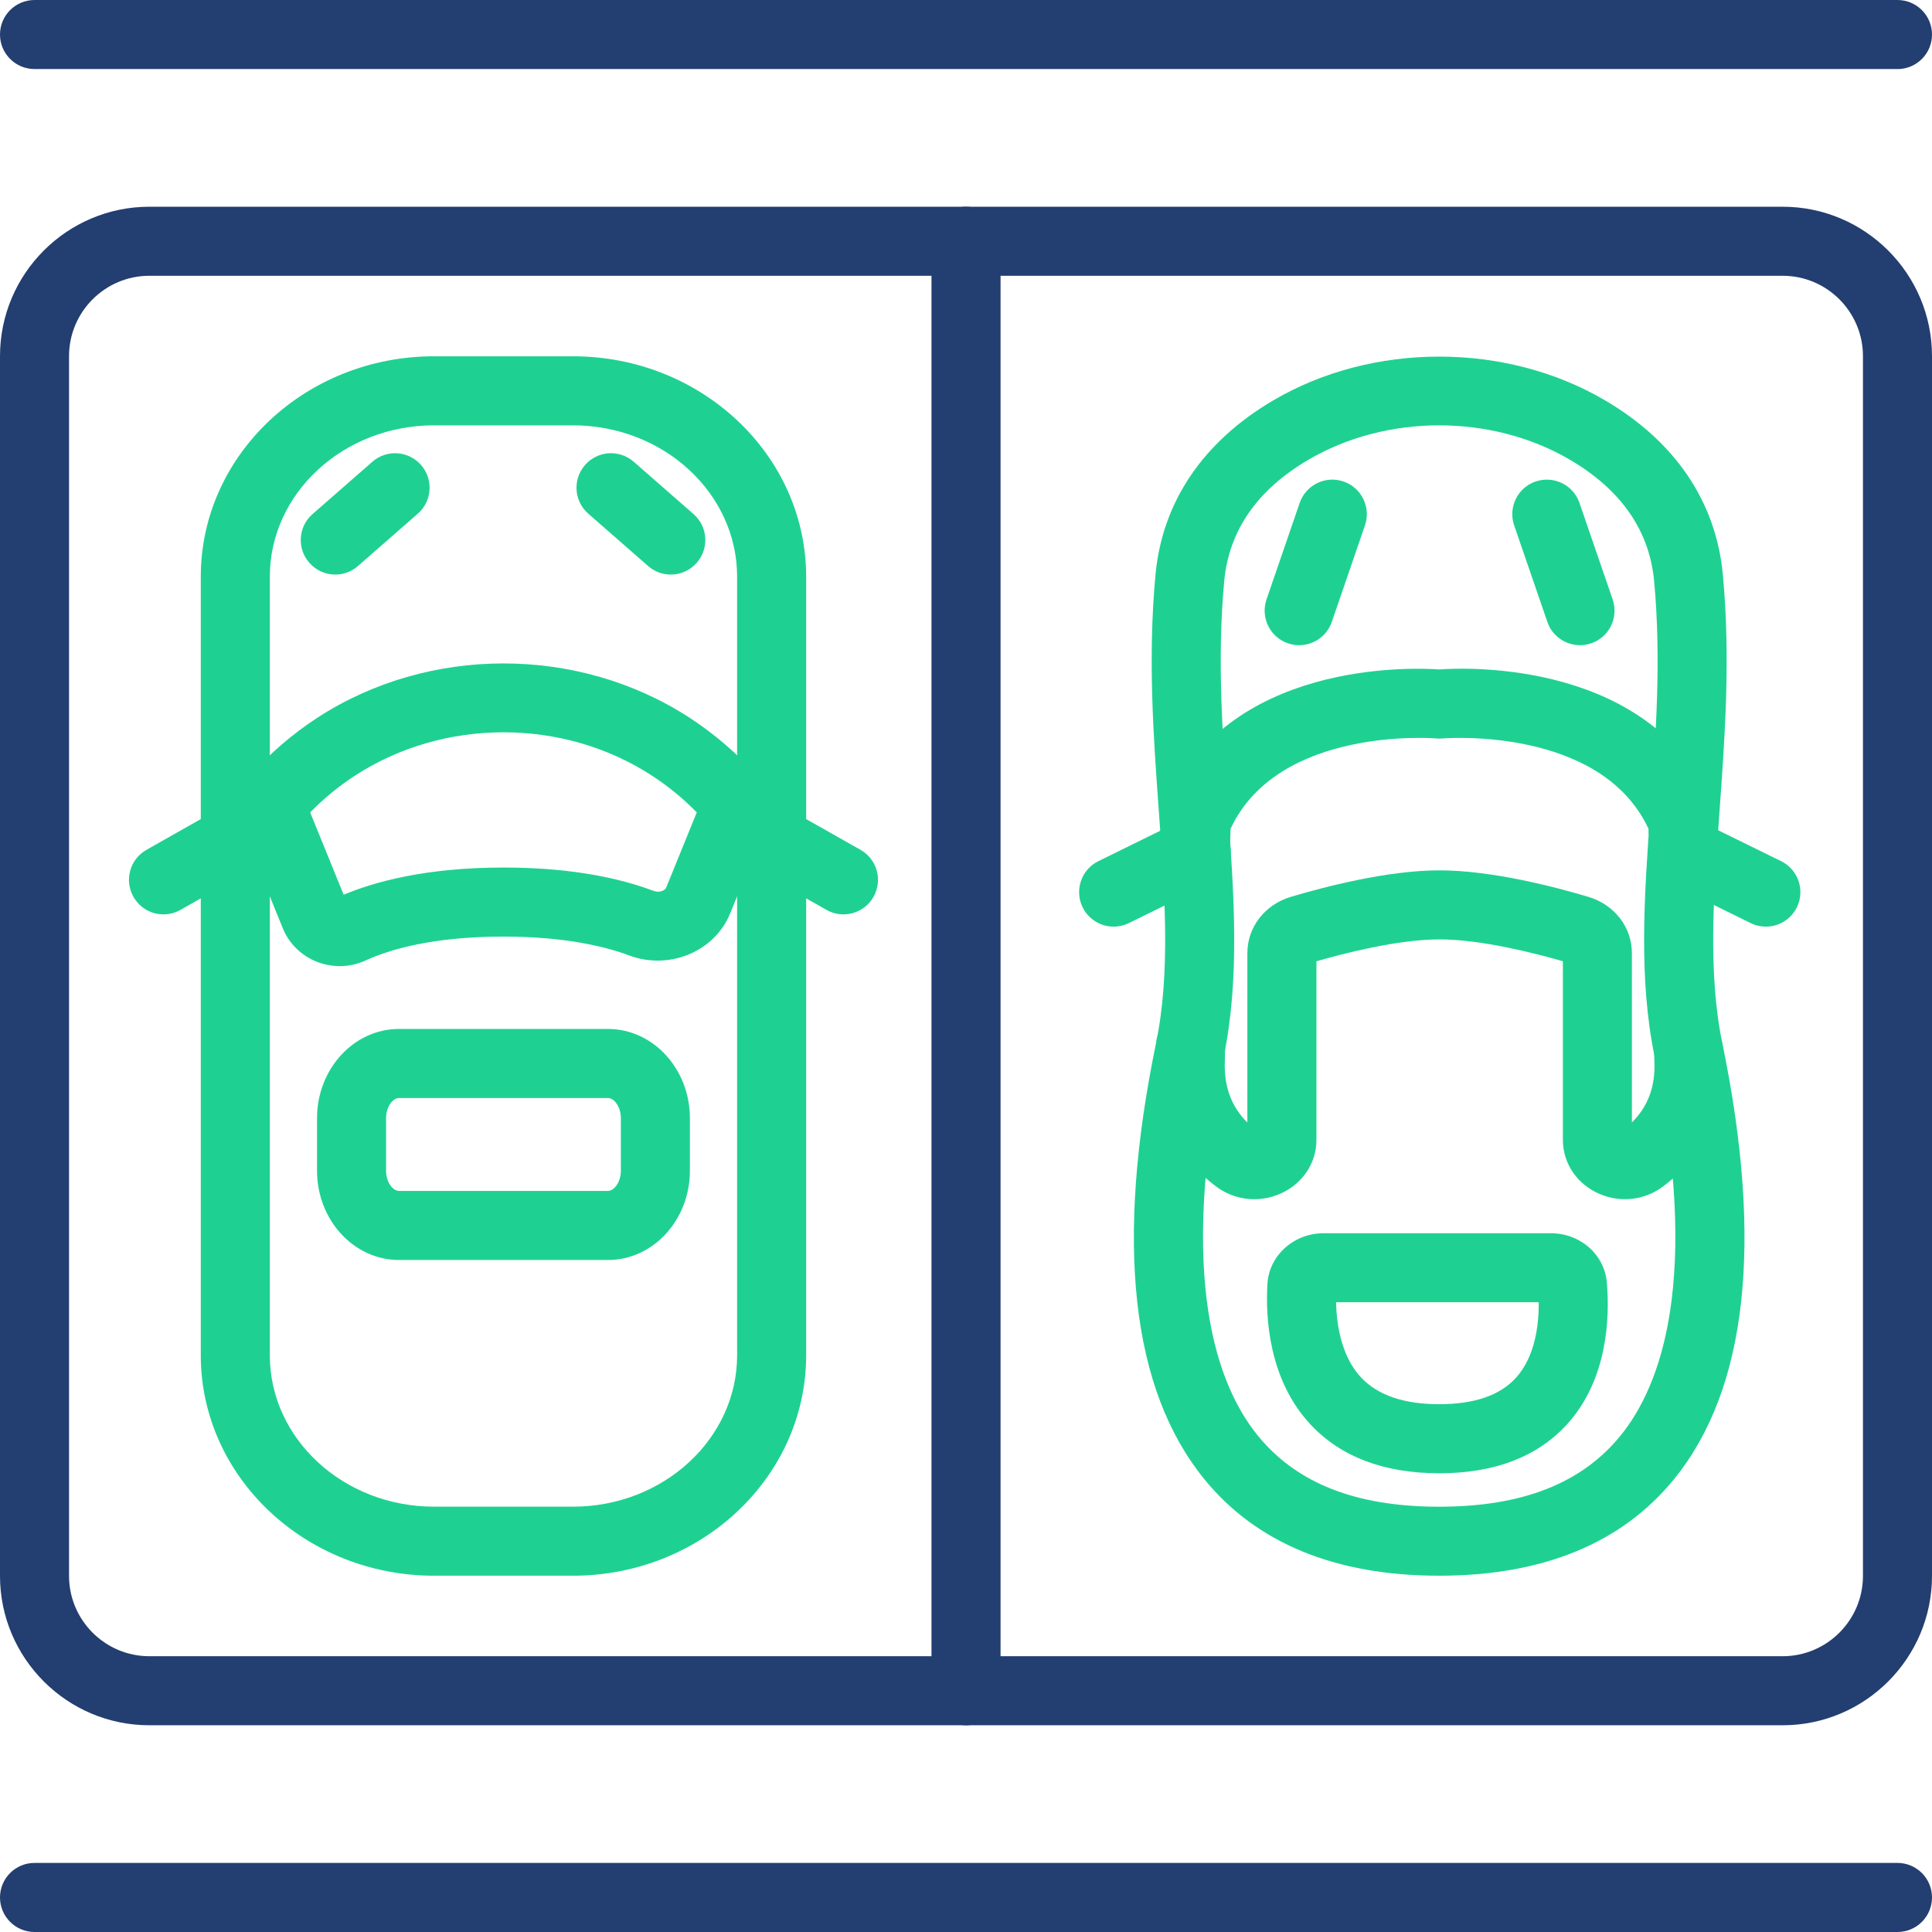 <?xml version="1.0" encoding="UTF-8"?>
<svg id="_圖層_2" data-name="圖層 2" xmlns="http://www.w3.org/2000/svg" viewBox="0 0 500.07 500.07">
  <defs>
    <style>
      .cls-1 {
        fill: #1ed192;
      }

      .cls-2 {
        fill: #233e70;
      }
    </style>
  </defs>
  <g id="Layer_1" data-name="Layer 1">
    <path class="cls-1" d="M148.29,407.85h-35.95c-33.29,0-60.37-25.6-60.37-57.05V149.26c0-31.46,27.08-57.04,60.37-57.04h35.95c33.29,0,60.37,25.59,60.37,57.04v201.54c0,31.46-27.08,57.05-60.37,57.05ZM112.34,110.09c-23.44,0-42.5,17.57-42.5,39.17v201.54c0,21.6,19.06,39.18,42.5,39.18h35.95c23.44,0,42.5-17.58,42.5-39.18V149.26c0-21.6-19.06-39.17-42.5-39.17h-35.95Z"/>
    <path class="cls-1" d="M157.37,326.13h-54.11c-11.69,0-21.2-10.36-21.2-23.1v-13.61c0-12.72,9.51-23.09,21.2-23.09h54.11c11.69,0,21.2,10.36,21.2,23.09v13.61c0,12.73-9.51,23.1-21.2,23.1Zm-54.11-41.92c-1.57,0-3.33,2.23-3.33,5.21v13.61c0,2.99,1.76,5.22,3.33,5.22h54.11c1.57,0,3.33-2.24,3.33-5.22v-13.61c0-2.99-1.76-5.21-3.33-5.21h-54.11Z"/>
    <path class="cls-1" d="M87.93,250.06c-2.01,0-4.03-.37-5.93-1.12-3.99-1.58-7.2-4.73-8.78-8.62l-10.71-26.32c-1.83-4.52-.97-9.58,2.24-13.24,5.06-5.73,10.93-10.77,17.46-15.03h0c28.77-18.67,67.43-18.69,96.2,0,6.54,4.26,12.41,9.3,17.45,15.01,3.22,3.68,4.08,8.74,2.27,13.24l-9.14,22.45c-4.03,9.87-15.74,14.76-26.15,10.87-5.96-2.23-16.44-4.88-32.52-4.88-18.35,0-29.55,3.37-35.71,6.19-2.1,.97-4.38,1.46-6.68,1.46Zm-7.65-39.79l8.67,21.32c8.04-3.38,21.36-7.04,41.37-7.04,15.05,0,28.11,2.02,38.78,6.02,1.47,.57,3.01,0,3.35-.87l7.9-19.42c-3.46-3.55-7.37-6.77-11.67-9.56-22.93-14.9-53.77-14.9-76.74,0-4.29,2.79-8.19,6-11.66,9.56Z"/>
    <path class="cls-1" d="M42.32,236.67c-3.12,0-6.14-1.63-7.78-4.54-2.43-4.29-.92-9.74,3.38-12.17l18.59-10.52c4.29-2.45,9.75-.93,12.17,3.38,2.43,4.29,.92,9.74-3.38,12.17l-18.59,10.52c-1.39,.79-2.9,1.16-4.38,1.16Z"/>
    <path class="cls-1" d="M218.31,236.67c-1.48,0-3-.37-4.38-1.16l-18.59-10.52c-4.3-2.43-5.81-7.88-3.38-12.17,2.42-4.31,7.86-5.83,12.17-3.38l18.59,10.52c4.3,2.43,5.81,7.88,3.38,12.17-1.64,2.91-4.67,4.54-7.78,4.54Z"/>
    <g>
      <path class="cls-1" d="M86.78,148.72c-2.48,0-4.96-1.04-6.72-3.06-3.25-3.71-2.88-9.36,.84-12.6l15.48-13.54c3.69-3.24,9.36-2.88,12.6,.84,3.25,3.71,2.88,9.36-.84,12.6l-15.48,13.54c-1.69,1.48-3.79,2.22-5.88,2.22Z"/>
      <path class="cls-1" d="M173.63,148.72c-2.09,0-4.19-.73-5.88-2.22l-15.48-13.54c-3.72-3.24-4.09-8.89-.84-12.6,3.24-3.72,8.91-4.08,12.6-.84l15.48,13.54c3.72,3.24,4.09,8.89,.84,12.6-1.76,2.02-4.24,3.06-6.72,3.06Z"/>
    </g>
    <path class="cls-2" d="M461.41,446.56H38.66c-21.32,0-38.66-17.35-38.66-38.67V92.18c0-21.32,17.34-38.67,38.66-38.67H461.41c21.32,0,38.66,17.35,38.66,38.67V407.89c0,21.32-17.34,38.67-38.66,38.67ZM38.66,71.38c-11.46,0-20.79,9.33-20.79,20.8V407.89c0,11.47,9.33,20.8,20.79,20.8H461.41c11.46,0,20.79-9.33,20.79-20.8V92.18c0-11.47-9.33-20.8-20.79-20.8H38.66Z"/>
    <path class="cls-2" d="M491.13,17.87H8.94C4,17.87,0,13.87,0,8.94S4,0,8.94,0H491.13c4.93,0,8.94,4,8.94,8.94s-4,8.94-8.94,8.94Z"/>
    <path class="cls-2" d="M491.13,500.07H8.94c-4.93,0-8.94-4-8.94-8.94s4-8.94,8.94-8.94H491.13c4.93,0,8.94,4,8.94,8.94s-4,8.94-8.94,8.94Z"/>
    <path class="cls-2" d="M250.04,446.56c-4.93,0-8.94-4-8.94-8.94V62.44c0-4.93,4-8.94,8.94-8.94s8.94,4,8.94,8.94V437.63c0,4.93-4,8.94-8.94,8.94Z"/>
    <g>
      <path class="cls-1" d="M372.51,407.85c-26.84,0-47.29-8.41-60.79-24.99-18.96-23.29-23.16-61.27-12.49-112.89,3.74-18.09,2.28-38.37,.73-59.83-1.42-19.58-2.88-39.81-.88-61.37,1.75-18.82,12.27-34.41,30.42-45.1,25.74-15.16,60.31-15.15,86.02,0,18.15,10.68,28.67,26.28,30.42,45.11,2,21.54,.54,41.78-.88,61.36-1.54,21.46-3.01,41.75,.73,59.83h0c10.67,51.62,6.47,89.6-12.49,112.89-13.5,16.58-33.95,24.99-60.79,24.99Zm0-297.76c-11.89,0-23.79,2.99-33.95,8.97-13.18,7.76-20.48,18.31-21.69,31.36-1.87,20.09-.46,39.58,.9,58.43,1.65,22.74,3.19,44.23-1.04,64.74-11.88,57.43-1.75,84.99,8.84,98,10.09,12.38,25.44,18.4,46.94,18.4s36.86-6.02,46.94-18.4c10.59-13.01,20.72-40.58,8.84-98h0c-4.24-20.51-2.7-41.99-1.04-64.74,1.36-18.85,2.76-38.34,.9-58.42-1.21-13.06-8.51-23.6-21.69-31.37-10.16-5.98-22.05-8.97-33.95-8.97Z"/>
      <path class="cls-1" d="M372.51,381.33c-14.19,0-25.34-4.2-33.15-12.46-11-11.65-11.81-27.87-11.31-36.5,.4-7.37,6.81-13.17,14.58-13.17h58.73c7.68,0,13.93,5.5,14.55,12.79,.74,8.7,.37,25.04-10.42,36.8-7.65,8.32-18.74,12.55-32.98,12.55Zm-26.69-44.27c.12,5.57,1.27,13.97,6.52,19.53,4.31,4.56,11.08,6.87,20.17,6.87s15.69-2.28,19.81-6.77c5.12-5.57,6.01-14.07,5.96-19.63h-52.46Zm55.54,0h0Zm-55.48-3.7v0Z"/>
      <path class="cls-1" d="M309.47,227.44h-.14c-4.88-.08-8.8-3.89-8.8-8.77l.2-6.47c.03-1.07,.26-2.14,.67-3.13,15.76-38.12,64.04-36.31,71.18-35.79,7.15-.57,55.48-2.31,71.24,35.79,.41,1,.63,2.05,.67,3.12l.12,3.46-8.93,.59-8.94-.28-.05-1.44c-12.42-26.65-52.93-23.43-53.32-23.38-.53,.04-1.07,.04-1.6,0-.4-.06-40.83-3.25-53.25,23.36l-.14,4.14c-.15,4.82-4.11,8.82-8.93,8.82Z"/>
      <path class="cls-1" d="M324.63,310.4c-3.47,0-6.89-1.09-9.79-3.24-7.61-5.67-16.49-16.07-15.67-33.42l.05-3.18c.09-4.87,4.06-8.89,8.94-8.89h.08c4.9,.04,8.86,3.92,8.86,8.82l-.06,3.83c-.32,6.73,1.59,12.02,5.82,16.23v-43.86c0-6.69,4.51-12.53,11.22-14.54,8.59-2.57,25-6.87,38.52-6.87s29.97,4.3,38.55,6.87c6.73,2.01,11.24,7.85,11.24,14.54v43.85c4.22-4.19,6.14-9.44,5.83-15.95l-.06-2.16c-.15-4.93,3.73-9.05,8.66-9.19,5.2-.47,9.05,3.73,9.19,8.66l.06,2c.81,17.2-8.08,27.59-15.68,33.25-5.02,3.73-11.66,4.3-17.32,1.44-5.27-2.65-8.54-7.82-8.54-13.5v-46.28c-6.9-2-21.07-5.66-31.92-5.66s-24.94,3.66-31.87,5.66v46.28c0,5.67-3.27,10.85-8.54,13.5-2.4,1.21-4.99,1.81-7.55,1.81Zm.89-17.57h0Z"/>
      <path class="cls-1" d="M336.27,167c-.97,0-1.94-.16-2.9-.49-4.67-1.6-7.15-6.68-5.55-11.35l8.58-24.98c1.6-4.68,6.72-7.15,11.35-5.55,4.67,1.6,7.15,6.68,5.55,11.35l-8.58,24.98c-1.27,3.71-4.74,6.04-8.45,6.04Z"/>
      <path class="cls-1" d="M408.96,167c-3.71,0-7.18-2.32-8.45-6.03l-8.59-24.98c-1.6-4.67,.88-9.76,5.54-11.36,4.69-1.59,9.77,.87,11.36,5.54l8.59,24.98c1.6,4.67-.88,9.76-5.54,11.36-.97,.33-1.94,.49-2.91,.49Z"/>
      <path class="cls-1" d="M288.26,239.85c-3.3,0-6.47-1.84-8.03-4.99-2.18-4.43-.35-9.79,4.07-11.96l21.38-10.51c4.43-2.2,9.79-.35,11.96,4.07,2.18,4.43,.35,9.79-4.07,11.96l-21.38,10.51c-1.27,.62-2.62,.92-3.94,.92Z"/>
      <path class="cls-1" d="M457.07,239.85c-1.32,0-2.67-.29-3.93-.92l-21.39-10.51c-4.43-2.18-6.26-7.53-4.08-11.95,2.17-4.43,7.53-6.28,11.95-4.08l21.39,10.51c4.43,2.18,6.26,7.53,4.08,11.95-1.55,3.16-4.73,5-8.03,5Z"/>
    </g>
  </g>
</svg>